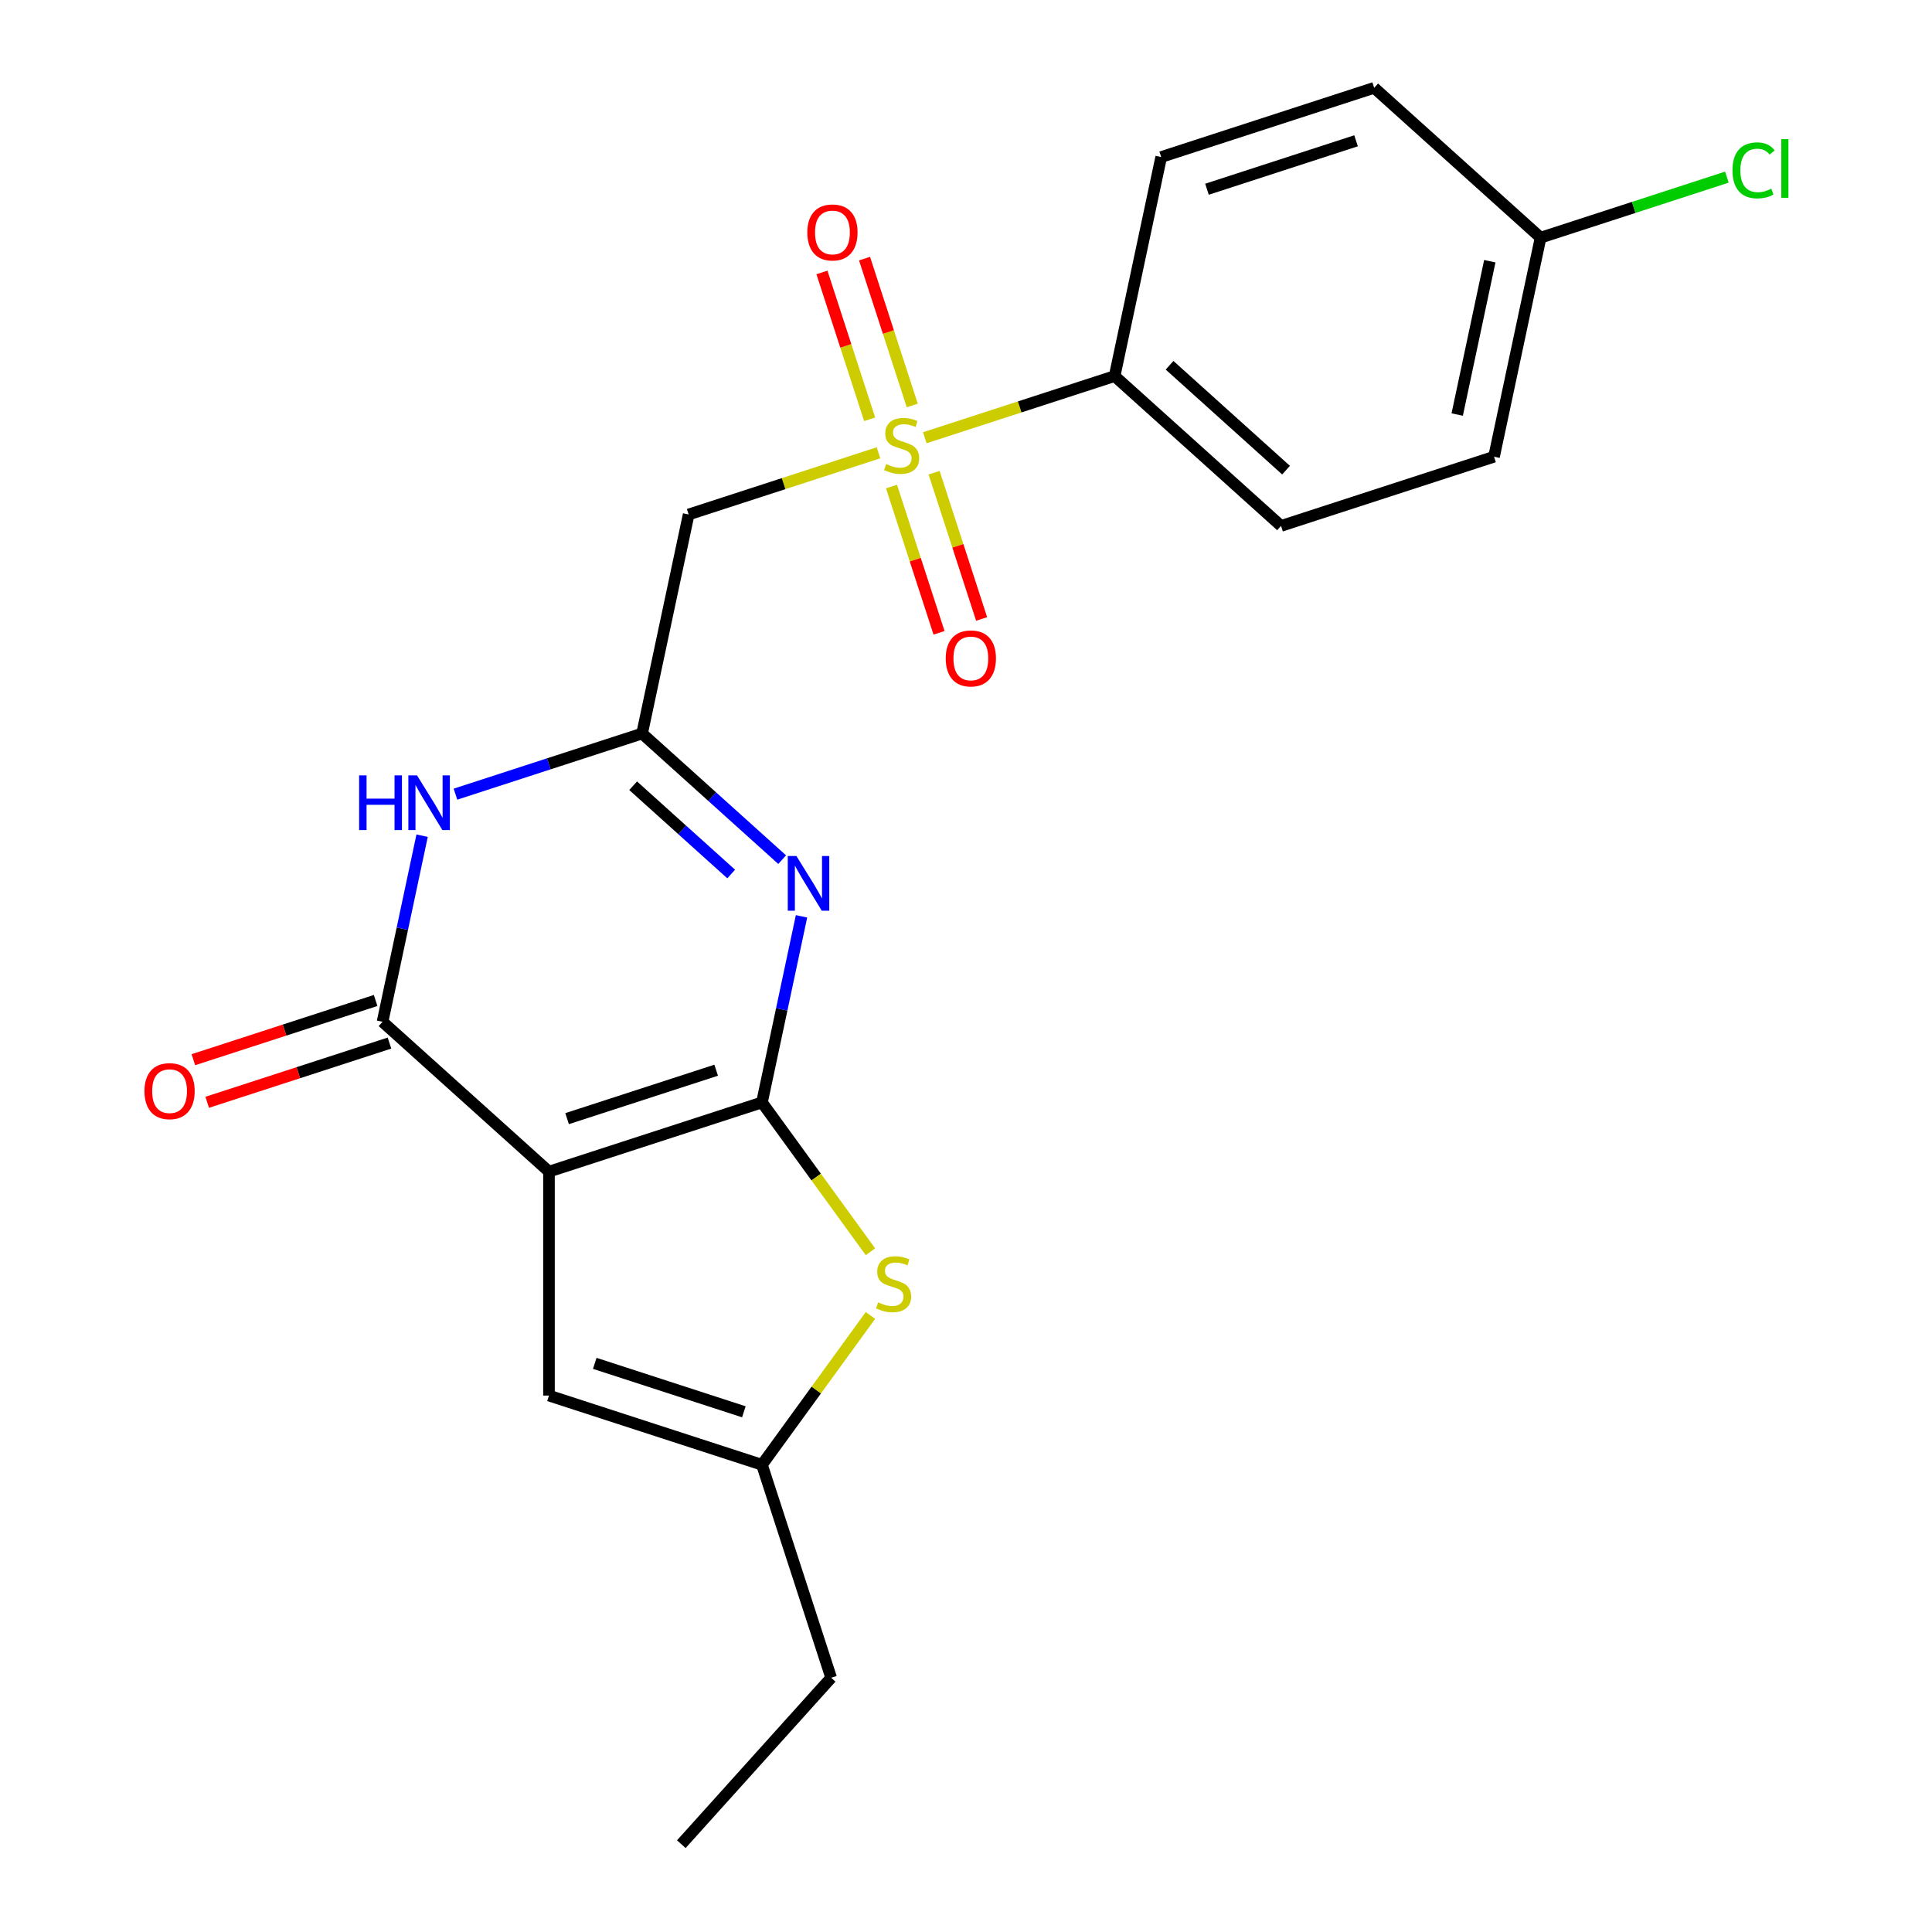 <?xml version='1.0' encoding='iso-8859-1'?>
<svg version='1.1' baseProfile='full'
              xmlns='http://www.w3.org/2000/svg'
                      xmlns:rdkit='http://www.rdkit.org/xml'
                      xmlns:xlink='http://www.w3.org/1999/xlink'
                  xml:space='preserve'
width='1000px' height='1000px' viewBox='0 0 1000 1000'>
<!-- END OF HEADER -->
<rect style='opacity:1.0;fill:#FFFFFF;stroke:none' width='1000' height='1000' x='0' y='0'> </rect>
<path class='bond-0' d='M 394.39,570.614 L 284.15,606.433' style='fill:none;fill-rule:evenodd;stroke:#000000;stroke-width:6px;stroke-linecap:butt;stroke-linejoin:miter;stroke-opacity:1' />
<path class='bond-0' d='M 370.69,553.939 L 293.522,579.012' style='fill:none;fill-rule:evenodd;stroke:#000000;stroke-width:6px;stroke-linecap:butt;stroke-linejoin:miter;stroke-opacity:1' />
<path class='bond-1' d='M 394.39,570.614 L 404.627,522.452' style='fill:none;fill-rule:evenodd;stroke:#000000;stroke-width:6px;stroke-linecap:butt;stroke-linejoin:miter;stroke-opacity:1' />
<path class='bond-1' d='M 404.627,522.452 L 414.864,474.291' style='fill:none;fill-rule:evenodd;stroke:#0000FF;stroke-width:6px;stroke-linecap:butt;stroke-linejoin:miter;stroke-opacity:1' />
<path class='bond-6' d='M 394.39,570.614 L 422.467,609.259' style='fill:none;fill-rule:evenodd;stroke:#000000;stroke-width:6px;stroke-linecap:butt;stroke-linejoin:miter;stroke-opacity:1' />
<path class='bond-6' d='M 422.467,609.259 L 450.544,647.903' style='fill:none;fill-rule:evenodd;stroke:#CCCC00;stroke-width:6px;stroke-linecap:butt;stroke-linejoin:miter;stroke-opacity:1' />
<path class='bond-3' d='M 284.15,606.433 L 198.009,528.872' style='fill:none;fill-rule:evenodd;stroke:#000000;stroke-width:6px;stroke-linecap:butt;stroke-linejoin:miter;stroke-opacity:1' />
<path class='bond-8' d='M 284.15,606.433 L 284.15,722.346' style='fill:none;fill-rule:evenodd;stroke:#000000;stroke-width:6px;stroke-linecap:butt;stroke-linejoin:miter;stroke-opacity:1' />
<path class='bond-4' d='M 404.852,444.954 L 368.6,412.313' style='fill:none;fill-rule:evenodd;stroke:#0000FF;stroke-width:6px;stroke-linecap:butt;stroke-linejoin:miter;stroke-opacity:1' />
<path class='bond-4' d='M 368.6,412.313 L 332.349,379.672' style='fill:none;fill-rule:evenodd;stroke:#000000;stroke-width:6px;stroke-linecap:butt;stroke-linejoin:miter;stroke-opacity:1' />
<path class='bond-4' d='M 378.464,452.39 L 353.088,429.541' style='fill:none;fill-rule:evenodd;stroke:#0000FF;stroke-width:6px;stroke-linecap:butt;stroke-linejoin:miter;stroke-opacity:1' />
<path class='bond-4' d='M 353.088,429.541 L 327.712,406.693' style='fill:none;fill-rule:evenodd;stroke:#000000;stroke-width:6px;stroke-linecap:butt;stroke-linejoin:miter;stroke-opacity:1' />
<path class='bond-2' d='M 454.711,234.365 L 405.58,250.329' style='fill:none;fill-rule:evenodd;stroke:#CCCC00;stroke-width:6px;stroke-linecap:butt;stroke-linejoin:miter;stroke-opacity:1' />
<path class='bond-2' d='M 405.58,250.329 L 356.449,266.292' style='fill:none;fill-rule:evenodd;stroke:#000000;stroke-width:6px;stroke-linecap:butt;stroke-linejoin:miter;stroke-opacity:1' />
<path class='bond-10' d='M 478.667,226.581 L 527.798,210.618' style='fill:none;fill-rule:evenodd;stroke:#CCCC00;stroke-width:6px;stroke-linecap:butt;stroke-linejoin:miter;stroke-opacity:1' />
<path class='bond-10' d='M 527.798,210.618 L 576.929,194.654' style='fill:none;fill-rule:evenodd;stroke:#000000;stroke-width:6px;stroke-linecap:butt;stroke-linejoin:miter;stroke-opacity:1' />
<path class='bond-11' d='M 472.183,209.873 L 459.835,171.867' style='fill:none;fill-rule:evenodd;stroke:#CCCC00;stroke-width:6px;stroke-linecap:butt;stroke-linejoin:miter;stroke-opacity:1' />
<path class='bond-11' d='M 459.835,171.867 L 447.486,133.862' style='fill:none;fill-rule:evenodd;stroke:#FF0000;stroke-width:6px;stroke-linecap:butt;stroke-linejoin:miter;stroke-opacity:1' />
<path class='bond-11' d='M 450.135,217.037 L 437.787,179.031' style='fill:none;fill-rule:evenodd;stroke:#CCCC00;stroke-width:6px;stroke-linecap:butt;stroke-linejoin:miter;stroke-opacity:1' />
<path class='bond-11' d='M 437.787,179.031 L 425.438,141.025' style='fill:none;fill-rule:evenodd;stroke:#FF0000;stroke-width:6px;stroke-linecap:butt;stroke-linejoin:miter;stroke-opacity:1' />
<path class='bond-12' d='M 461.441,251.833 L 473.741,289.689' style='fill:none;fill-rule:evenodd;stroke:#CCCC00;stroke-width:6px;stroke-linecap:butt;stroke-linejoin:miter;stroke-opacity:1' />
<path class='bond-12' d='M 473.741,289.689 L 486.041,327.544' style='fill:none;fill-rule:evenodd;stroke:#FF0000;stroke-width:6px;stroke-linecap:butt;stroke-linejoin:miter;stroke-opacity:1' />
<path class='bond-12' d='M 483.489,244.669 L 495.789,282.525' style='fill:none;fill-rule:evenodd;stroke:#CCCC00;stroke-width:6px;stroke-linecap:butt;stroke-linejoin:miter;stroke-opacity:1' />
<path class='bond-12' d='M 495.789,282.525 L 508.089,320.381' style='fill:none;fill-rule:evenodd;stroke:#FF0000;stroke-width:6px;stroke-linecap:butt;stroke-linejoin:miter;stroke-opacity:1' />
<path class='bond-13' d='M 194.427,517.848 L 147.256,533.175' style='fill:none;fill-rule:evenodd;stroke:#000000;stroke-width:6px;stroke-linecap:butt;stroke-linejoin:miter;stroke-opacity:1' />
<path class='bond-13' d='M 147.256,533.175 L 100.085,548.501' style='fill:none;fill-rule:evenodd;stroke:#FF0000;stroke-width:6px;stroke-linecap:butt;stroke-linejoin:miter;stroke-opacity:1' />
<path class='bond-13' d='M 201.591,539.896 L 154.42,555.223' style='fill:none;fill-rule:evenodd;stroke:#000000;stroke-width:6px;stroke-linecap:butt;stroke-linejoin:miter;stroke-opacity:1' />
<path class='bond-13' d='M 154.42,555.223 L 107.249,570.549' style='fill:none;fill-rule:evenodd;stroke:#FF0000;stroke-width:6px;stroke-linecap:butt;stroke-linejoin:miter;stroke-opacity:1' />
<path class='bond-23' d='M 198.009,528.872 L 208.246,480.711' style='fill:none;fill-rule:evenodd;stroke:#000000;stroke-width:6px;stroke-linecap:butt;stroke-linejoin:miter;stroke-opacity:1' />
<path class='bond-23' d='M 208.246,480.711 L 218.483,432.549' style='fill:none;fill-rule:evenodd;stroke:#0000FF;stroke-width:6px;stroke-linecap:butt;stroke-linejoin:miter;stroke-opacity:1' />
<path class='bond-5' d='M 332.349,379.672 L 284.048,395.366' style='fill:none;fill-rule:evenodd;stroke:#000000;stroke-width:6px;stroke-linecap:butt;stroke-linejoin:miter;stroke-opacity:1' />
<path class='bond-5' d='M 284.048,395.366 L 235.747,411.06' style='fill:none;fill-rule:evenodd;stroke:#0000FF;stroke-width:6px;stroke-linecap:butt;stroke-linejoin:miter;stroke-opacity:1' />
<path class='bond-7' d='M 332.349,379.672 L 356.449,266.292' style='fill:none;fill-rule:evenodd;stroke:#000000;stroke-width:6px;stroke-linecap:butt;stroke-linejoin:miter;stroke-opacity:1' />
<path class='bond-9' d='M 450.544,680.875 L 422.467,719.52' style='fill:none;fill-rule:evenodd;stroke:#CCCC00;stroke-width:6px;stroke-linecap:butt;stroke-linejoin:miter;stroke-opacity:1' />
<path class='bond-9' d='M 422.467,719.52 L 394.39,758.165' style='fill:none;fill-rule:evenodd;stroke:#000000;stroke-width:6px;stroke-linecap:butt;stroke-linejoin:miter;stroke-opacity:1' />
<path class='bond-22' d='M 284.15,722.346 L 394.39,758.165' style='fill:none;fill-rule:evenodd;stroke:#000000;stroke-width:6px;stroke-linecap:butt;stroke-linejoin:miter;stroke-opacity:1' />
<path class='bond-22' d='M 307.85,705.671 L 385.018,730.744' style='fill:none;fill-rule:evenodd;stroke:#000000;stroke-width:6px;stroke-linecap:butt;stroke-linejoin:miter;stroke-opacity:1' />
<path class='bond-20' d='M 394.39,758.165 L 430.209,868.405' style='fill:none;fill-rule:evenodd;stroke:#000000;stroke-width:6px;stroke-linecap:butt;stroke-linejoin:miter;stroke-opacity:1' />
<path class='bond-14' d='M 576.929,194.654 L 663.069,272.215' style='fill:none;fill-rule:evenodd;stroke:#000000;stroke-width:6px;stroke-linecap:butt;stroke-linejoin:miter;stroke-opacity:1' />
<path class='bond-14' d='M 605.362,189.06 L 665.66,243.353' style='fill:none;fill-rule:evenodd;stroke:#000000;stroke-width:6px;stroke-linecap:butt;stroke-linejoin:miter;stroke-opacity:1' />
<path class='bond-15' d='M 576.929,194.654 L 601.029,81.274' style='fill:none;fill-rule:evenodd;stroke:#000000;stroke-width:6px;stroke-linecap:butt;stroke-linejoin:miter;stroke-opacity:1' />
<path class='bond-18' d='M 663.069,272.215 L 773.309,236.396' style='fill:none;fill-rule:evenodd;stroke:#000000;stroke-width:6px;stroke-linecap:butt;stroke-linejoin:miter;stroke-opacity:1' />
<path class='bond-17' d='M 601.029,81.274 L 711.269,45.455' style='fill:none;fill-rule:evenodd;stroke:#000000;stroke-width:6px;stroke-linecap:butt;stroke-linejoin:miter;stroke-opacity:1' />
<path class='bond-17' d='M 624.728,97.949 L 701.896,72.875' style='fill:none;fill-rule:evenodd;stroke:#000000;stroke-width:6px;stroke-linecap:butt;stroke-linejoin:miter;stroke-opacity:1' />
<path class='bond-16' d='M 797.409,123.016 L 711.269,45.455' style='fill:none;fill-rule:evenodd;stroke:#000000;stroke-width:6px;stroke-linecap:butt;stroke-linejoin:miter;stroke-opacity:1' />
<path class='bond-19' d='M 797.409,123.016 L 845.62,107.351' style='fill:none;fill-rule:evenodd;stroke:#000000;stroke-width:6px;stroke-linecap:butt;stroke-linejoin:miter;stroke-opacity:1' />
<path class='bond-19' d='M 845.62,107.351 L 893.831,91.686' style='fill:none;fill-rule:evenodd;stroke:#00CC00;stroke-width:6px;stroke-linecap:butt;stroke-linejoin:miter;stroke-opacity:1' />
<path class='bond-24' d='M 797.409,123.016 L 773.309,236.396' style='fill:none;fill-rule:evenodd;stroke:#000000;stroke-width:6px;stroke-linecap:butt;stroke-linejoin:miter;stroke-opacity:1' />
<path class='bond-24' d='M 771.118,135.203 L 754.248,214.569' style='fill:none;fill-rule:evenodd;stroke:#000000;stroke-width:6px;stroke-linecap:butt;stroke-linejoin:miter;stroke-opacity:1' />
<path class='bond-21' d='M 430.209,868.405 L 352.648,954.545' style='fill:none;fill-rule:evenodd;stroke:#000000;stroke-width:6px;stroke-linecap:butt;stroke-linejoin:miter;stroke-opacity:1' />
<path  class='atom-2' d='M 412.229 443.073
L 421.509 458.073
Q 422.429 459.553, 423.909 462.233
Q 425.389 464.913, 425.469 465.073
L 425.469 443.073
L 429.229 443.073
L 429.229 471.393
L 425.349 471.393
L 415.389 454.993
Q 414.229 453.073, 412.989 450.873
Q 411.789 448.673, 411.429 447.993
L 411.429 471.393
L 407.749 471.393
L 407.749 443.073
L 412.229 443.073
' fill='#0000FF'/>
<path  class='atom-3' d='M 458.689 240.193
Q 459.009 240.313, 460.329 240.873
Q 461.649 241.433, 463.089 241.793
Q 464.569 242.113, 466.009 242.113
Q 468.689 242.113, 470.249 240.833
Q 471.809 239.513, 471.809 237.233
Q 471.809 235.673, 471.009 234.713
Q 470.249 233.753, 469.049 233.233
Q 467.849 232.713, 465.849 232.113
Q 463.329 231.353, 461.809 230.633
Q 460.329 229.913, 459.249 228.393
Q 458.209 226.873, 458.209 224.313
Q 458.209 220.753, 460.609 218.553
Q 463.049 216.353, 467.849 216.353
Q 471.129 216.353, 474.849 217.913
L 473.929 220.993
Q 470.529 219.593, 467.969 219.593
Q 465.209 219.593, 463.689 220.753
Q 462.169 221.873, 462.209 223.833
Q 462.209 225.353, 462.969 226.273
Q 463.769 227.193, 464.889 227.713
Q 466.049 228.233, 467.969 228.833
Q 470.529 229.633, 472.049 230.433
Q 473.569 231.233, 474.649 232.873
Q 475.769 234.473, 475.769 237.233
Q 475.769 241.153, 473.129 243.273
Q 470.529 245.353, 466.169 245.353
Q 463.649 245.353, 461.729 244.793
Q 459.849 244.273, 457.609 243.353
L 458.689 240.193
' fill='#CCCC00'/>
<path  class='atom-6' d='M 185.889 401.332
L 189.729 401.332
L 189.729 413.372
L 204.209 413.372
L 204.209 401.332
L 208.049 401.332
L 208.049 429.652
L 204.209 429.652
L 204.209 416.572
L 189.729 416.572
L 189.729 429.652
L 185.889 429.652
L 185.889 401.332
' fill='#0000FF'/>
<path  class='atom-6' d='M 215.849 401.332
L 225.129 416.332
Q 226.049 417.812, 227.529 420.492
Q 229.009 423.172, 229.089 423.332
L 229.089 401.332
L 232.849 401.332
L 232.849 429.652
L 228.969 429.652
L 219.009 413.252
Q 217.849 411.332, 216.609 409.132
Q 215.409 406.932, 215.049 406.252
L 215.049 429.652
L 211.369 429.652
L 211.369 401.332
L 215.849 401.332
' fill='#0000FF'/>
<path  class='atom-7' d='M 454.522 674.109
Q 454.842 674.229, 456.162 674.789
Q 457.482 675.349, 458.922 675.709
Q 460.402 676.029, 461.842 676.029
Q 464.522 676.029, 466.082 674.749
Q 467.642 673.429, 467.642 671.149
Q 467.642 669.589, 466.842 668.629
Q 466.082 667.669, 464.882 667.149
Q 463.682 666.629, 461.682 666.029
Q 459.162 665.269, 457.642 664.549
Q 456.162 663.829, 455.082 662.309
Q 454.042 660.789, 454.042 658.229
Q 454.042 654.669, 456.442 652.469
Q 458.882 650.269, 463.682 650.269
Q 466.962 650.269, 470.682 651.829
L 469.762 654.909
Q 466.362 653.509, 463.802 653.509
Q 461.042 653.509, 459.522 654.669
Q 458.002 655.789, 458.042 657.749
Q 458.042 659.269, 458.802 660.189
Q 459.602 661.109, 460.722 661.629
Q 461.882 662.149, 463.802 662.749
Q 466.362 663.549, 467.882 664.349
Q 469.402 665.149, 470.482 666.789
Q 471.602 668.389, 471.602 671.149
Q 471.602 675.069, 468.962 677.189
Q 466.362 679.269, 462.002 679.269
Q 459.482 679.269, 457.562 678.709
Q 455.682 678.189, 453.442 677.269
L 454.522 674.109
' fill='#CCCC00'/>
<path  class='atom-12' d='M 417.87 120.313
Q 417.87 113.513, 421.23 109.713
Q 424.59 105.913, 430.87 105.913
Q 437.15 105.913, 440.51 109.713
Q 443.87 113.513, 443.87 120.313
Q 443.87 127.193, 440.47 131.113
Q 437.07 134.993, 430.87 134.993
Q 424.63 134.993, 421.23 131.113
Q 417.87 127.233, 417.87 120.313
M 430.87 131.793
Q 435.19 131.793, 437.51 128.913
Q 439.87 125.993, 439.87 120.313
Q 439.87 114.753, 437.51 111.953
Q 435.19 109.113, 430.87 109.113
Q 426.55 109.113, 424.19 111.913
Q 421.87 114.713, 421.87 120.313
Q 421.87 126.033, 424.19 128.913
Q 426.55 131.793, 430.87 131.793
' fill='#FF0000'/>
<path  class='atom-13' d='M 489.508 340.793
Q 489.508 333.993, 492.868 330.193
Q 496.228 326.393, 502.508 326.393
Q 508.788 326.393, 512.148 330.193
Q 515.508 333.993, 515.508 340.793
Q 515.508 347.673, 512.108 351.593
Q 508.708 355.473, 502.508 355.473
Q 496.268 355.473, 492.868 351.593
Q 489.508 347.713, 489.508 340.793
M 502.508 352.273
Q 506.828 352.273, 509.148 349.393
Q 511.508 346.473, 511.508 340.793
Q 511.508 335.233, 509.148 332.433
Q 506.828 329.593, 502.508 329.593
Q 498.188 329.593, 495.828 332.393
Q 493.508 335.193, 493.508 340.793
Q 493.508 346.513, 495.828 349.393
Q 498.188 352.273, 502.508 352.273
' fill='#FF0000'/>
<path  class='atom-14' d='M 74.769 564.771
Q 74.769 557.971, 78.129 554.171
Q 81.489 550.371, 87.769 550.371
Q 94.049 550.371, 97.409 554.171
Q 100.769 557.971, 100.769 564.771
Q 100.769 571.651, 97.369 575.571
Q 93.969 579.451, 87.769 579.451
Q 81.529 579.451, 78.129 575.571
Q 74.769 571.691, 74.769 564.771
M 87.769 576.251
Q 92.089 576.251, 94.409 573.371
Q 96.769 570.451, 96.769 564.771
Q 96.769 559.211, 94.409 556.411
Q 92.089 553.571, 87.769 553.571
Q 83.449 553.571, 81.089 556.371
Q 78.769 559.171, 78.769 564.771
Q 78.769 570.491, 81.089 573.371
Q 83.449 576.251, 87.769 576.251
' fill='#FF0000'/>
<path  class='atom-20' d='M 896.729 88.177
Q 896.729 81.136, 900.009 77.457
Q 903.329 73.737, 909.609 73.737
Q 915.449 73.737, 918.569 77.856
L 915.929 80.016
Q 913.649 77.016, 909.609 77.016
Q 905.329 77.016, 903.049 79.897
Q 900.809 82.737, 900.809 88.177
Q 900.809 93.776, 903.129 96.656
Q 905.489 99.537, 910.049 99.537
Q 913.169 99.537, 916.809 97.656
L 917.929 100.656
Q 916.449 101.616, 914.209 102.176
Q 911.969 102.736, 909.489 102.736
Q 903.329 102.736, 900.009 98.977
Q 896.729 95.216, 896.729 88.177
' fill='#00CC00'/>
<path  class='atom-20' d='M 922.009 72.016
L 925.689 72.016
L 925.689 102.376
L 922.009 102.376
L 922.009 72.016
' fill='#00CC00'/>
</svg>
